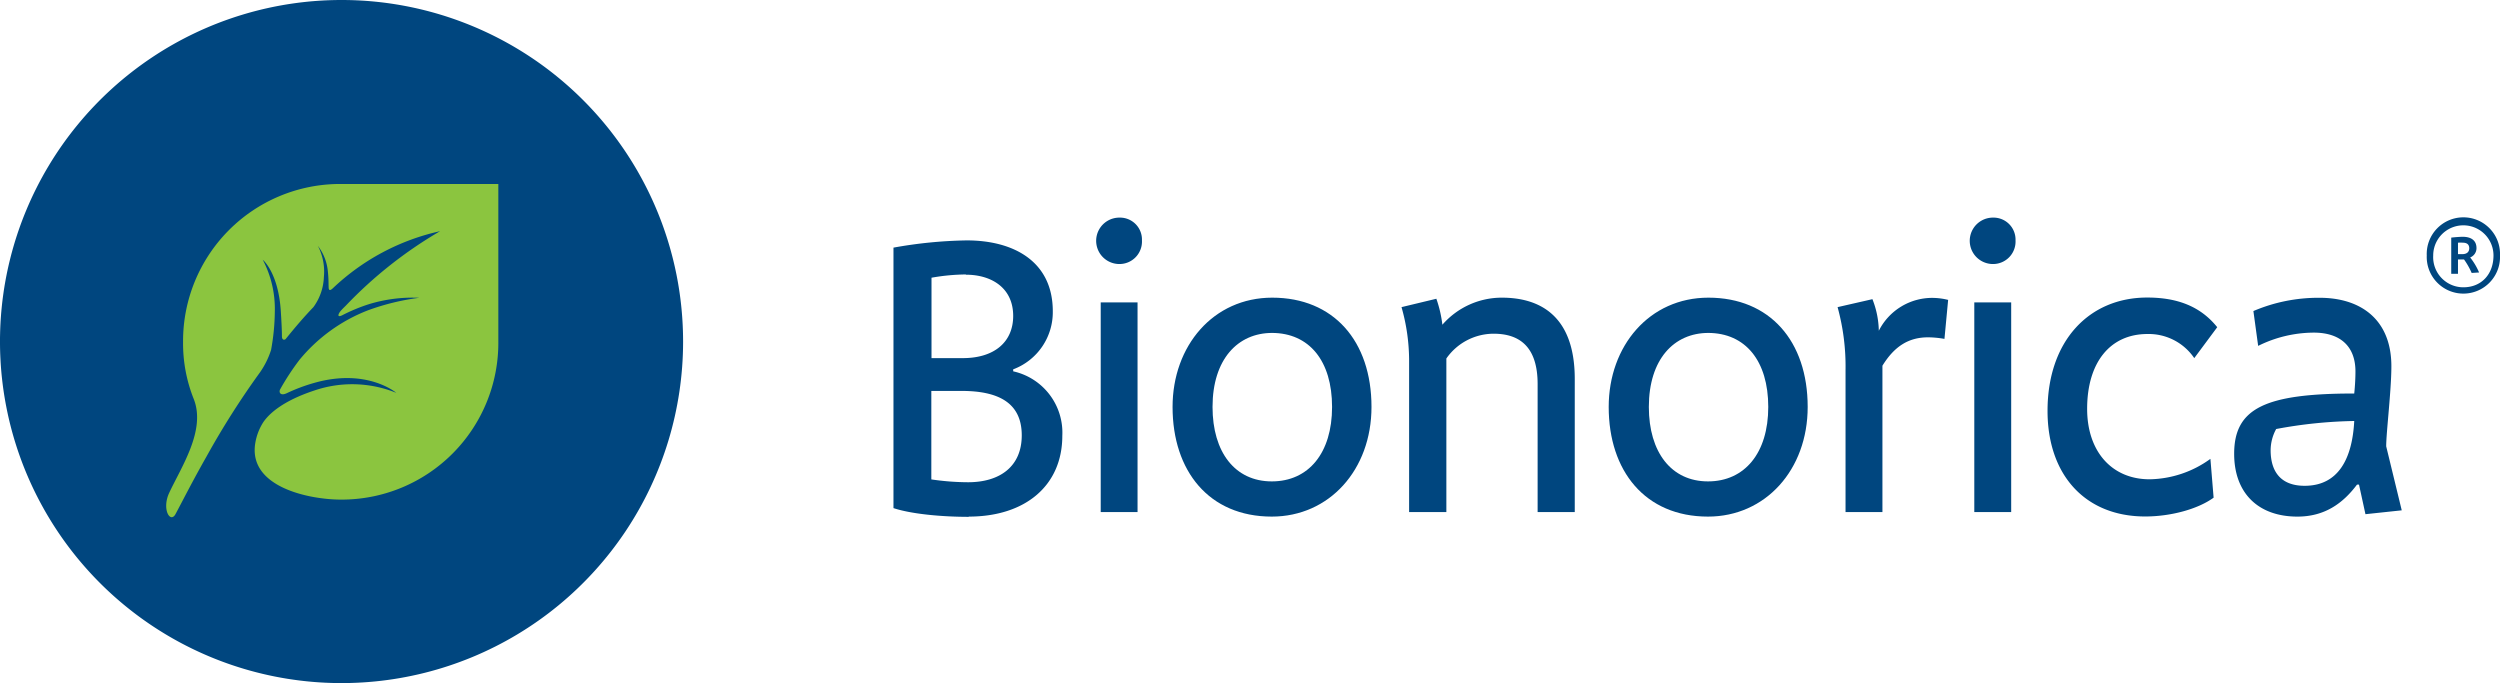 <?xml version="1.0" encoding="UTF-8"?> <svg xmlns="http://www.w3.org/2000/svg" id="Layer_1" data-name="Layer 1" viewBox="0 0 414.73 113.33"> <defs> <style>.cls-1{fill:#00467f;}.cls-2{fill:#8bc53f;}</style> </defs> <path class="cls-1" d="M124.16,64.7A56.66,56.66,0,1,1,67.5,8.05,56.66,56.66,0,0,1,124.16,64.7" transform="translate(-10.84 -8.05)"></path> <path class="cls-2" d="M93.51,64.74a26,26,0,0,1-26.1,26.19c-5.24,0-15.5-2.06-14.21-9.44a9.18,9.18,0,0,1,1.26-3.31c1-1.54,3.4-3.66,8.53-5.35a19.44,19.44,0,0,1,13.59.39S71.74,69.08,63,71.56a28.87,28.87,0,0,0-4.59,1.72c-1.13.53-1.33-.23-1.1-.63a41.09,41.09,0,0,1,3.23-4.93,27.66,27.66,0,0,1,11.26-8.16,39,39,0,0,1,8.6-2.11,24.77,24.77,0,0,0-8.45,1.09,28.63,28.63,0,0,0-4.26,1.77c-1,.52-.76-.17-.35-.66.27-.32.58-.61.87-.9A71,71,0,0,1,83.85,46.4a37.61,37.61,0,0,0-17.76,9.44c-.23.21-.7.65-.73-.1s0-1.44-.12-2.55a8.23,8.23,0,0,0-1.67-4.36,9.29,9.29,0,0,1,1,5.16,9,9,0,0,1-1.73,5c-1.63,1.71-2.89,3.18-4.6,5.29-.14.17-.63.28-.63-.45,0-1.15-.11-2.94-.18-4.07-.39-6.49-3-8.62-3-8.62a17.56,17.56,0,0,1,2,8.6,36.88,36.88,0,0,1-.62,6.36A13.88,13.88,0,0,1,54,69.78a136.49,136.49,0,0,0-8.9,14c-2.27,4-3.68,6.81-5.14,9.55-.87,1.61-2.31-.79-1.06-3.5C40.92,85.5,45,79.46,43,74.29a24.9,24.9,0,0,1-1.79-9.55A26.06,26.06,0,0,1,67.14,38.57H93.51Z" transform="translate(-10.84 -8.05)"></path> <path class="cls-1" d="M170.34,72.9h-5V87.58a42.29,42.29,0,0,0,6.1.47c5.25,0,8.9-2.59,8.9-7.78,0-5.44-3.92-7.37-10-7.37m.73-19.32a34.08,34.08,0,0,0-5.7.54V67.46h5.18c5.3,0,8.37-2.72,8.37-7,0-4.65-3.59-6.84-7.85-6.84m.47,40.17c-4.45,0-9.5-.46-12.48-1.45V49.13a74.11,74.11,0,0,1,12.15-1.2c7.76,0,14.28,3.46,14.28,11.76a10.12,10.12,0,0,1-6.57,9.63v.33a10.42,10.42,0,0,1,8.15,10.69c0,8.23-6.1,13.41-15.53,13.41" transform="translate(-10.84 -8.05)"></path> <path class="cls-1" d="M193.44,58.22h6.11V93h-6.11Zm3.06-6.37a3.85,3.85,0,0,1,.07-7.7,3.64,3.64,0,0,1,3.71,3.78,3.73,3.73,0,0,1-3.78,3.92" transform="translate(-10.84 -8.05)"></path> <path class="cls-1" d="M221.88,63.28c-5.7,0-9.89,4.37-9.89,12.28,0,7.5,3.72,12.35,9.83,12.35s10-4.71,10-12.35-3.78-12.28-10-12.28m0,30.47c-10.42,0-16.46-7.57-16.46-18.19,0-10.15,6.77-18.13,16.53-18.13,10.17,0,16.47,7.18,16.47,18.13,0,10.42-7,18.19-16.54,18.19" transform="translate(-10.84 -8.05)"></path> <path class="cls-1" d="M265.92,93V71.77c0-6-2.8-8.36-7.31-8.36a9.59,9.59,0,0,0-7.83,4.11V93H244.6V68.12A32.4,32.4,0,0,0,243.34,59l5.78-1.39a20.22,20.22,0,0,1,1,4.31A13.07,13.07,0,0,1,260,57.43c5.77,0,12.08,2.53,12.08,13.49V93Z" transform="translate(-10.84 -8.05)"></path> <path class="cls-1" d="M294.25,63.28c-5.71,0-9.88,4.37-9.88,12.28,0,7.5,3.72,12.35,9.81,12.35s10-4.71,10-12.35-3.78-12.28-10-12.28m0,30.47c-10.43,0-16.47-7.57-16.47-18.19,0-10.15,6.77-18.13,16.54-18.13,10.16,0,16.47,7.18,16.47,18.13,0,10.42-7,18.19-16.54,18.19" transform="translate(-10.84 -8.05)"></path> <path class="cls-1" d="M333.41,64.27a15.89,15.89,0,0,0-2.72-.26c-3.19,0-5.57,1.46-7.57,4.71V93H317V69.45A37.08,37.08,0,0,0,315.68,59l5.78-1.32a14.93,14.93,0,0,1,1.06,5.24,9.92,9.92,0,0,1,9.1-5.45,11.05,11.05,0,0,1,2.4.33Z" transform="translate(-10.84 -8.05)"></path> <path class="cls-1" d="M338.36,58.22h6.12V93h-6.12Zm3.06-6.37a3.85,3.85,0,0,1,.07-7.7,3.65,3.65,0,0,1,3.71,3.78,3.73,3.73,0,0,1-3.78,3.92" transform="translate(-10.84 -8.05)"></path> <path class="cls-1" d="M374.85,67.46a9.13,9.13,0,0,0-7.77-4c-6.18,0-10,4.71-10,12.41,0,7.17,4.18,11.69,10.36,11.69a17.61,17.61,0,0,0,10.09-3.39l.53,6.44c-2.65,1.93-7.17,3.12-11.35,3.12-9.9,0-16.2-6.83-16.2-17.52,0-11.63,6.91-18.8,16.53-18.8,5,0,8.84,1.46,11.62,4.92Z" transform="translate(-10.84 -8.05)"></path> <path class="cls-1" d="M388.44,79.22a7.39,7.39,0,0,0-.92,3.51c0,3.52,1.65,5.91,5.64,5.91,5.57,0,7.9-4.45,8.23-10.75a76.64,76.64,0,0,0-12.95,1.33m14.81,14.13-1.07-4.91h-.33c-2.39,3.19-5.44,5.31-9.89,5.31-6.51,0-10.49-3.91-10.49-10.42,0-7.57,5.17-10,19.92-10,.14-1.34.2-2.66.2-3.66,0-4.24-2.6-6.44-6.9-6.44a20.87,20.87,0,0,0-9.24,2.2l-.79-5.78a27.48,27.48,0,0,1,11-2.2c6.71,0,11.89,3.52,11.89,11.36,0,4-.86,11-.86,13.28l2.58,10.62Z" transform="translate(-10.84 -8.05)"></path> <path class="cls-1" d="M420.47,49.21c0,.69-.46,1-1.16,1h-.71V48.31a5.71,5.71,0,0,1,.79,0c.69,0,1.08.29,1.08.94m1.63,4a10.81,10.81,0,0,0-1.48-2.49,1.65,1.65,0,0,0,1.05-1.55c0-1.23-.83-1.88-2.31-1.88-.37,0-1.34.07-1.88.14v6h1.12V51.09h1a12.08,12.08,0,0,1,1.27,2.24Zm2.39-2.82c0,3.11-2,5.28-5,5.28a5,5,0,0,1-5-5.28,5,5,0,1,1,10,0m1.08,0a6.08,6.08,0,1,0-12.15,0,6.08,6.08,0,1,0,12.15,0" transform="translate(-10.84 -8.05)"></path> </svg> 
